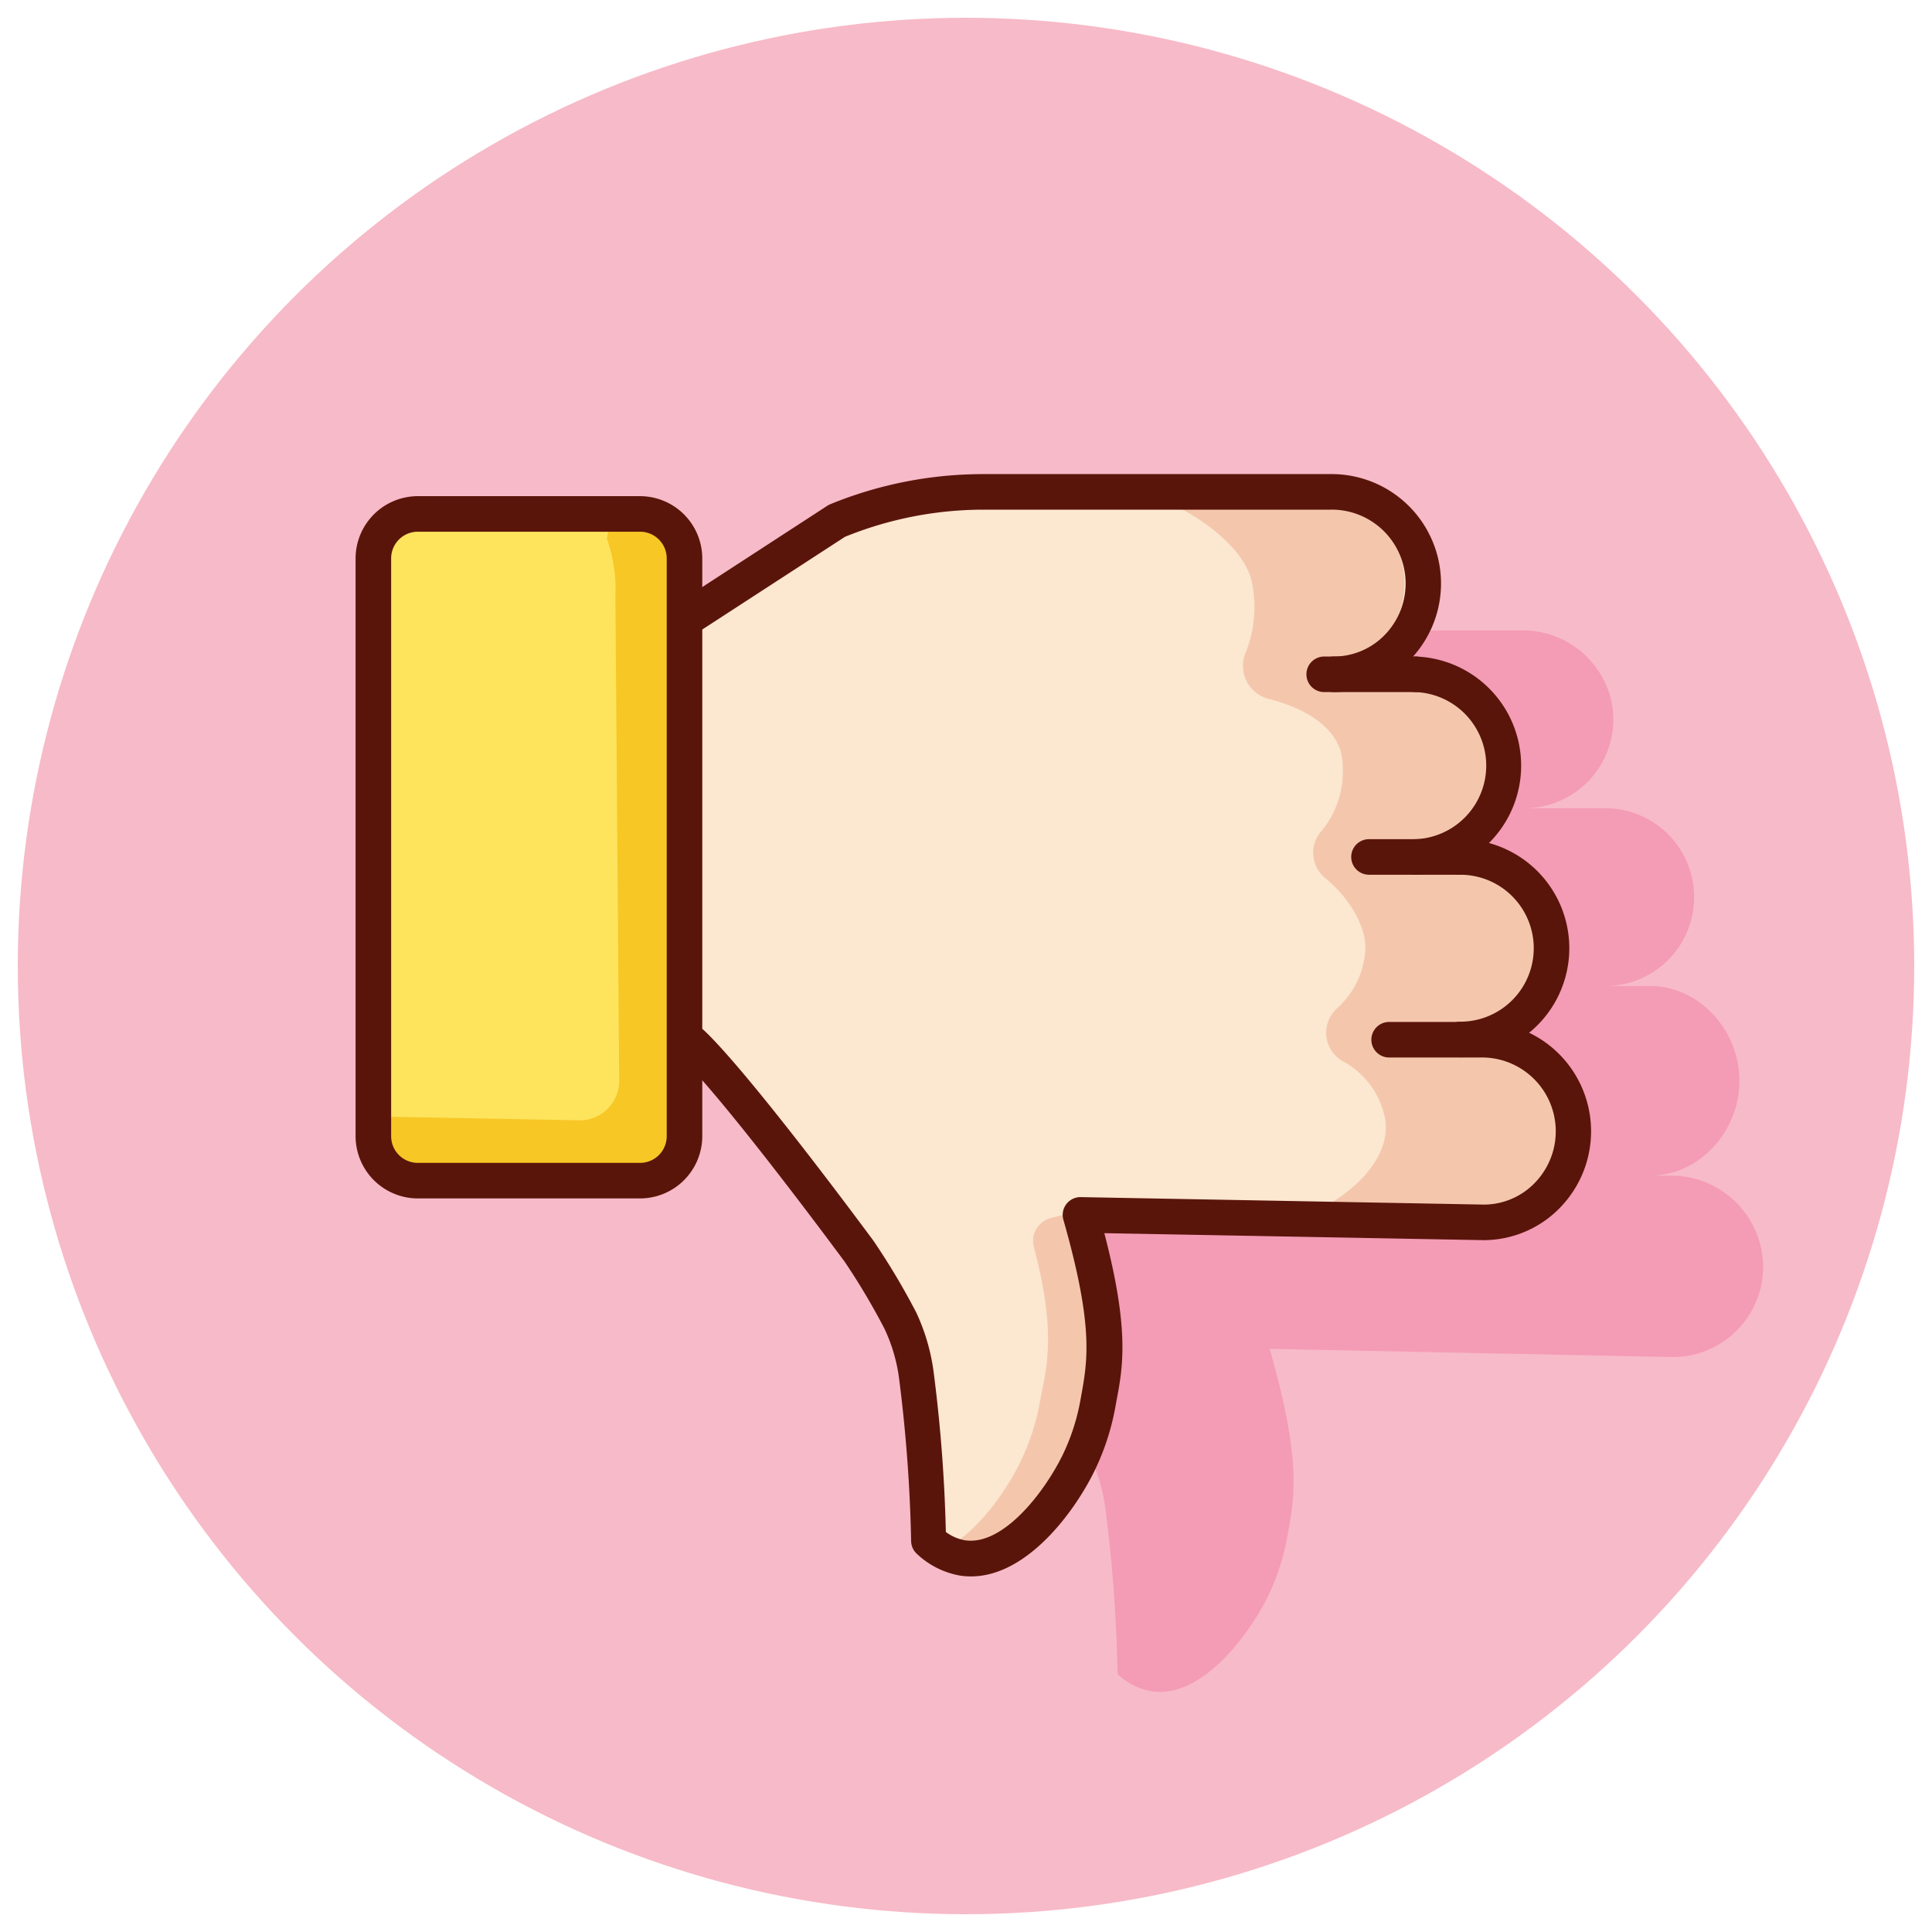<?xml version="1.0" encoding="utf-8"?><!-- Скачано с сайта svg4.ru / Downloaded from svg4.ru -->
<svg width="800px" height="800px" viewBox="0 0 163 163" xmlns="http://www.w3.org/2000/svg"><title>Gestures</title><circle cx="81.5" cy="81.5" r="80" fill="#f7bac8"/><path d="M148.62,105.5a7.75,7.75,0,0,0-7.81-6.31H139.2c4.17,0,7.55-3.74,7.55-8s-3.38-8-7.55-8h-3.77a7.5,7.5,0,1,0,0-15h-6.88A7.5,7.5,0,0,0,136,59.4a7.66,7.66,0,0,0-7.81-6.21h-9.38a7.29,7.29,0,0,1-6.26,3h6.88a7.5,7.5,0,1,1,0,15h3.77c4.17,0,7.55,3.75,7.55,8s-3.38,8-7.55,8h1.61a7.75,7.75,0,0,1,7.81,6.31,7.61,7.61,0,0,1-7.45,8.92l-34-.66c2.76,9.67,2.07,12.58,1.48,15.88a19.83,19.83,0,0,1-1.23,4.14c0.18,0.33.34,0.63,0.47,0.9a15.54,15.54,0,0,1,1.4,4.79,127.36,127.36,0,0,1,1,13.77,5.52,5.52,0,0,0,2.85,1.45c4.19,0.64,8.14-4.61,9.83-8a19.42,19.42,0,0,0,1.63-5c0.59-3.3,1.28-6.22-1.48-15.89l34,0.69A7.61,7.61,0,0,0,148.62,105.5Z" fill="#f49bb5"/><path d="M57.72,88v7.82A3.75,3.75,0,0,1,54,99.61H35.22a3.75,3.75,0,0,1-3.75-3.75V47.11a3.74,3.74,0,0,1,3.75-3.75H54a3.74,3.74,0,0,1,3.75,3.75V88Z" fill="#fde45c"/><path d="M123.2,87h1.61a7.85,7.85,0,0,1,7.81,6.43,7.66,7.66,0,0,1-7.45,9l-34-.63c2.76,9.67,2.07,12.59,1.48,15.89a19.42,19.42,0,0,1-1.63,5c-1.69,3.42-5.64,8.67-9.83,8a5.52,5.52,0,0,1-2.85-1.45,127.38,127.38,0,0,0-1-13.77,15.55,15.55,0,0,0-1.4-4.79,58.08,58.08,0,0,0-3.5-5.88c-6.25-8.42-11.72-15.29-14.07-17.5H57.72V51.36H58l12.59-8.18A32.68,32.68,0,0,1,83,40.73h29.16A7.84,7.84,0,0,1,120,47.15a7.67,7.67,0,0,1-7.45,9h6.88a7.71,7.71,0,0,1,0,15.41h3.77A7.7,7.7,0,0,1,123.2,87Z" fill="#fce7d0"/><path d="M132.6,94.37c-0.68-3.8-4.59-6.18-8.79-6.18H122a8.37,8.37,0,0,0,8.5-8c0-4.25-3.8-8-8.5-8h-4.24c4.69,0,8.5-3.25,8.5-7.51s-3.8-7.49-8.5-7.49H110c5.16,0,9.24-4.47,8.39-9.29-0.68-3.8-4.58-6.71-8.79-6.71H93.85c4.21,0,11.11,4.19,11.78,8a10.22,10.22,0,0,1-.59,6A2.88,2.88,0,0,0,107.18,59c3.27,0.86,6.08,2.66,6.1,5.56a7.9,7.9,0,0,1-1.71,5.46,2.77,2.77,0,0,0,.28,4.1c2,1.63,3.35,4,3.35,5.85a7.24,7.24,0,0,1-2.47,5.17,2.76,2.76,0,0,0,.63,4.43,7,7,0,0,1,3.49,4.78c0.74,4.17-4.66,8-8.81,8.92h16.18C129.37,103.29,133.46,99.2,132.6,94.37Z" fill="#f4c7ad"/><path d="M123.2,73.8h-7.7a1.5,1.5,0,0,1,0-3h7.7A1.5,1.5,0,0,1,123.2,73.8Z" fill="#5a150b"/><path d="M123.2,89.2a1.5,1.5,0,0,1,0-3,6.2,6.2,0,0,0,0-12.4,1.5,1.5,0,0,1,0-3A9.2,9.2,0,0,1,123.2,89.2Z" fill="#5a150b"/><path d="M119.43,58.39h-7.71a1.5,1.5,0,0,1,0-3h7.71A1.5,1.5,0,0,1,119.43,58.39Z" fill="#5a150b"/><path d="M119.43,73.8a1.5,1.5,0,0,1,0-3,6.21,6.21,0,0,0,0-12.41,1.5,1.5,0,0,1,0-3A9.21,9.21,0,0,1,119.43,73.8Z" fill="#5a150b"/><path d="M112.55,58.39a1.5,1.5,0,0,1,0-3,6,6,0,0,0,4.55-2.12A6.23,6.23,0,0,0,112.19,43H83a31.05,31.05,0,0,0-11.71,2.29l-12.47,8.1a1.5,1.5,0,0,1-1.63-2.52L69.8,42.67a1.5,1.5,0,0,1,.25-0.13A34,34,0,0,1,83,40h29.16a9.23,9.23,0,0,1,7.19,15.24A9,9,0,0,1,112.55,58.39Z" fill="#5a150b"/><path d="M88.64,102.77a2,2,0,0,0-1.41,2.47c2,7.52,1,10.32.44,13.37A19,19,0,0,1,86,123.51c-1.24,2.5-3.68,5.91-6.54,7.35a4.87,4.87,0,0,0,1.71.59c4.19,0.64,8.14-4.62,9.83-8a18.53,18.53,0,0,0,1.63-4.81c0.59-3.29,2.46-7.85-.26-16.85Z" fill="#f4c7ad"/><path d="M81.92,133a6.15,6.15,0,0,1-.93-0.07,7.11,7.11,0,0,1-3.62-1.82,1.5,1.5,0,0,1-.5-1.1,127.08,127.08,0,0,0-1-13.58,14,14,0,0,0-1.26-4.35,57.51,57.51,0,0,0-3.36-5.65c-6.52-8.78-11.71-15.25-13.89-17.29a1.5,1.5,0,0,1,2.06-2.19c2.33,2.2,7.53,8.65,14.25,17.7a59.28,59.28,0,0,1,3.65,6.12A17.1,17.1,0,0,1,78.8,116a128,128,0,0,1,1,13.25,3.77,3.77,0,0,0,1.61.7c3.19,0.49,6.68-4,8.25-7.21a17.86,17.86,0,0,0,1.5-4.65l0.06-.33c0.54-3,1.06-5.87-1.51-14.87A1.5,1.5,0,0,1,91.22,101l34,0.63a6,6,0,0,0,4.53-2.12,6.23,6.23,0,0,0-4.91-10.29H117.2a1.5,1.5,0,0,1,0-3h7.61a9.23,9.23,0,0,1,7.2,15.24,9,9,0,0,1-6.84,3.17l-32-.59c2.14,8.19,1.58,11.28,1,14.28l-0.06.34a20.76,20.76,0,0,1-1.76,5.42C90.69,127.5,86.67,133,81.92,133Z" fill="#5a150b"/><path d="M54,43.19H51.66L51.2,45.43a13,13,0,0,1,.72,4.91l0.32,40.85a3.33,3.33,0,0,1-3.33,3.33l-17.5-.33v1.67a3.33,3.33,0,0,0,3.33,3.33H54a3.44,3.44,0,0,0,3.44-3.44V47.11A3.64,3.64,0,0,0,54,43.19Z" fill="#f7c726"/><path d="M54,101.11H35.22A5.26,5.26,0,0,1,30,95.86V47.11a5.26,5.26,0,0,1,5.25-5.25H54a5.26,5.26,0,0,1,5.25,5.25V95.86A5.26,5.26,0,0,1,54,101.11ZM35.22,44.86A2.25,2.25,0,0,0,33,47.11V95.86a2.25,2.25,0,0,0,2.25,2.25H54a2.25,2.25,0,0,0,2.25-2.25V47.11A2.25,2.25,0,0,0,54,44.86H35.22Z" fill="#5a150b"/></svg>